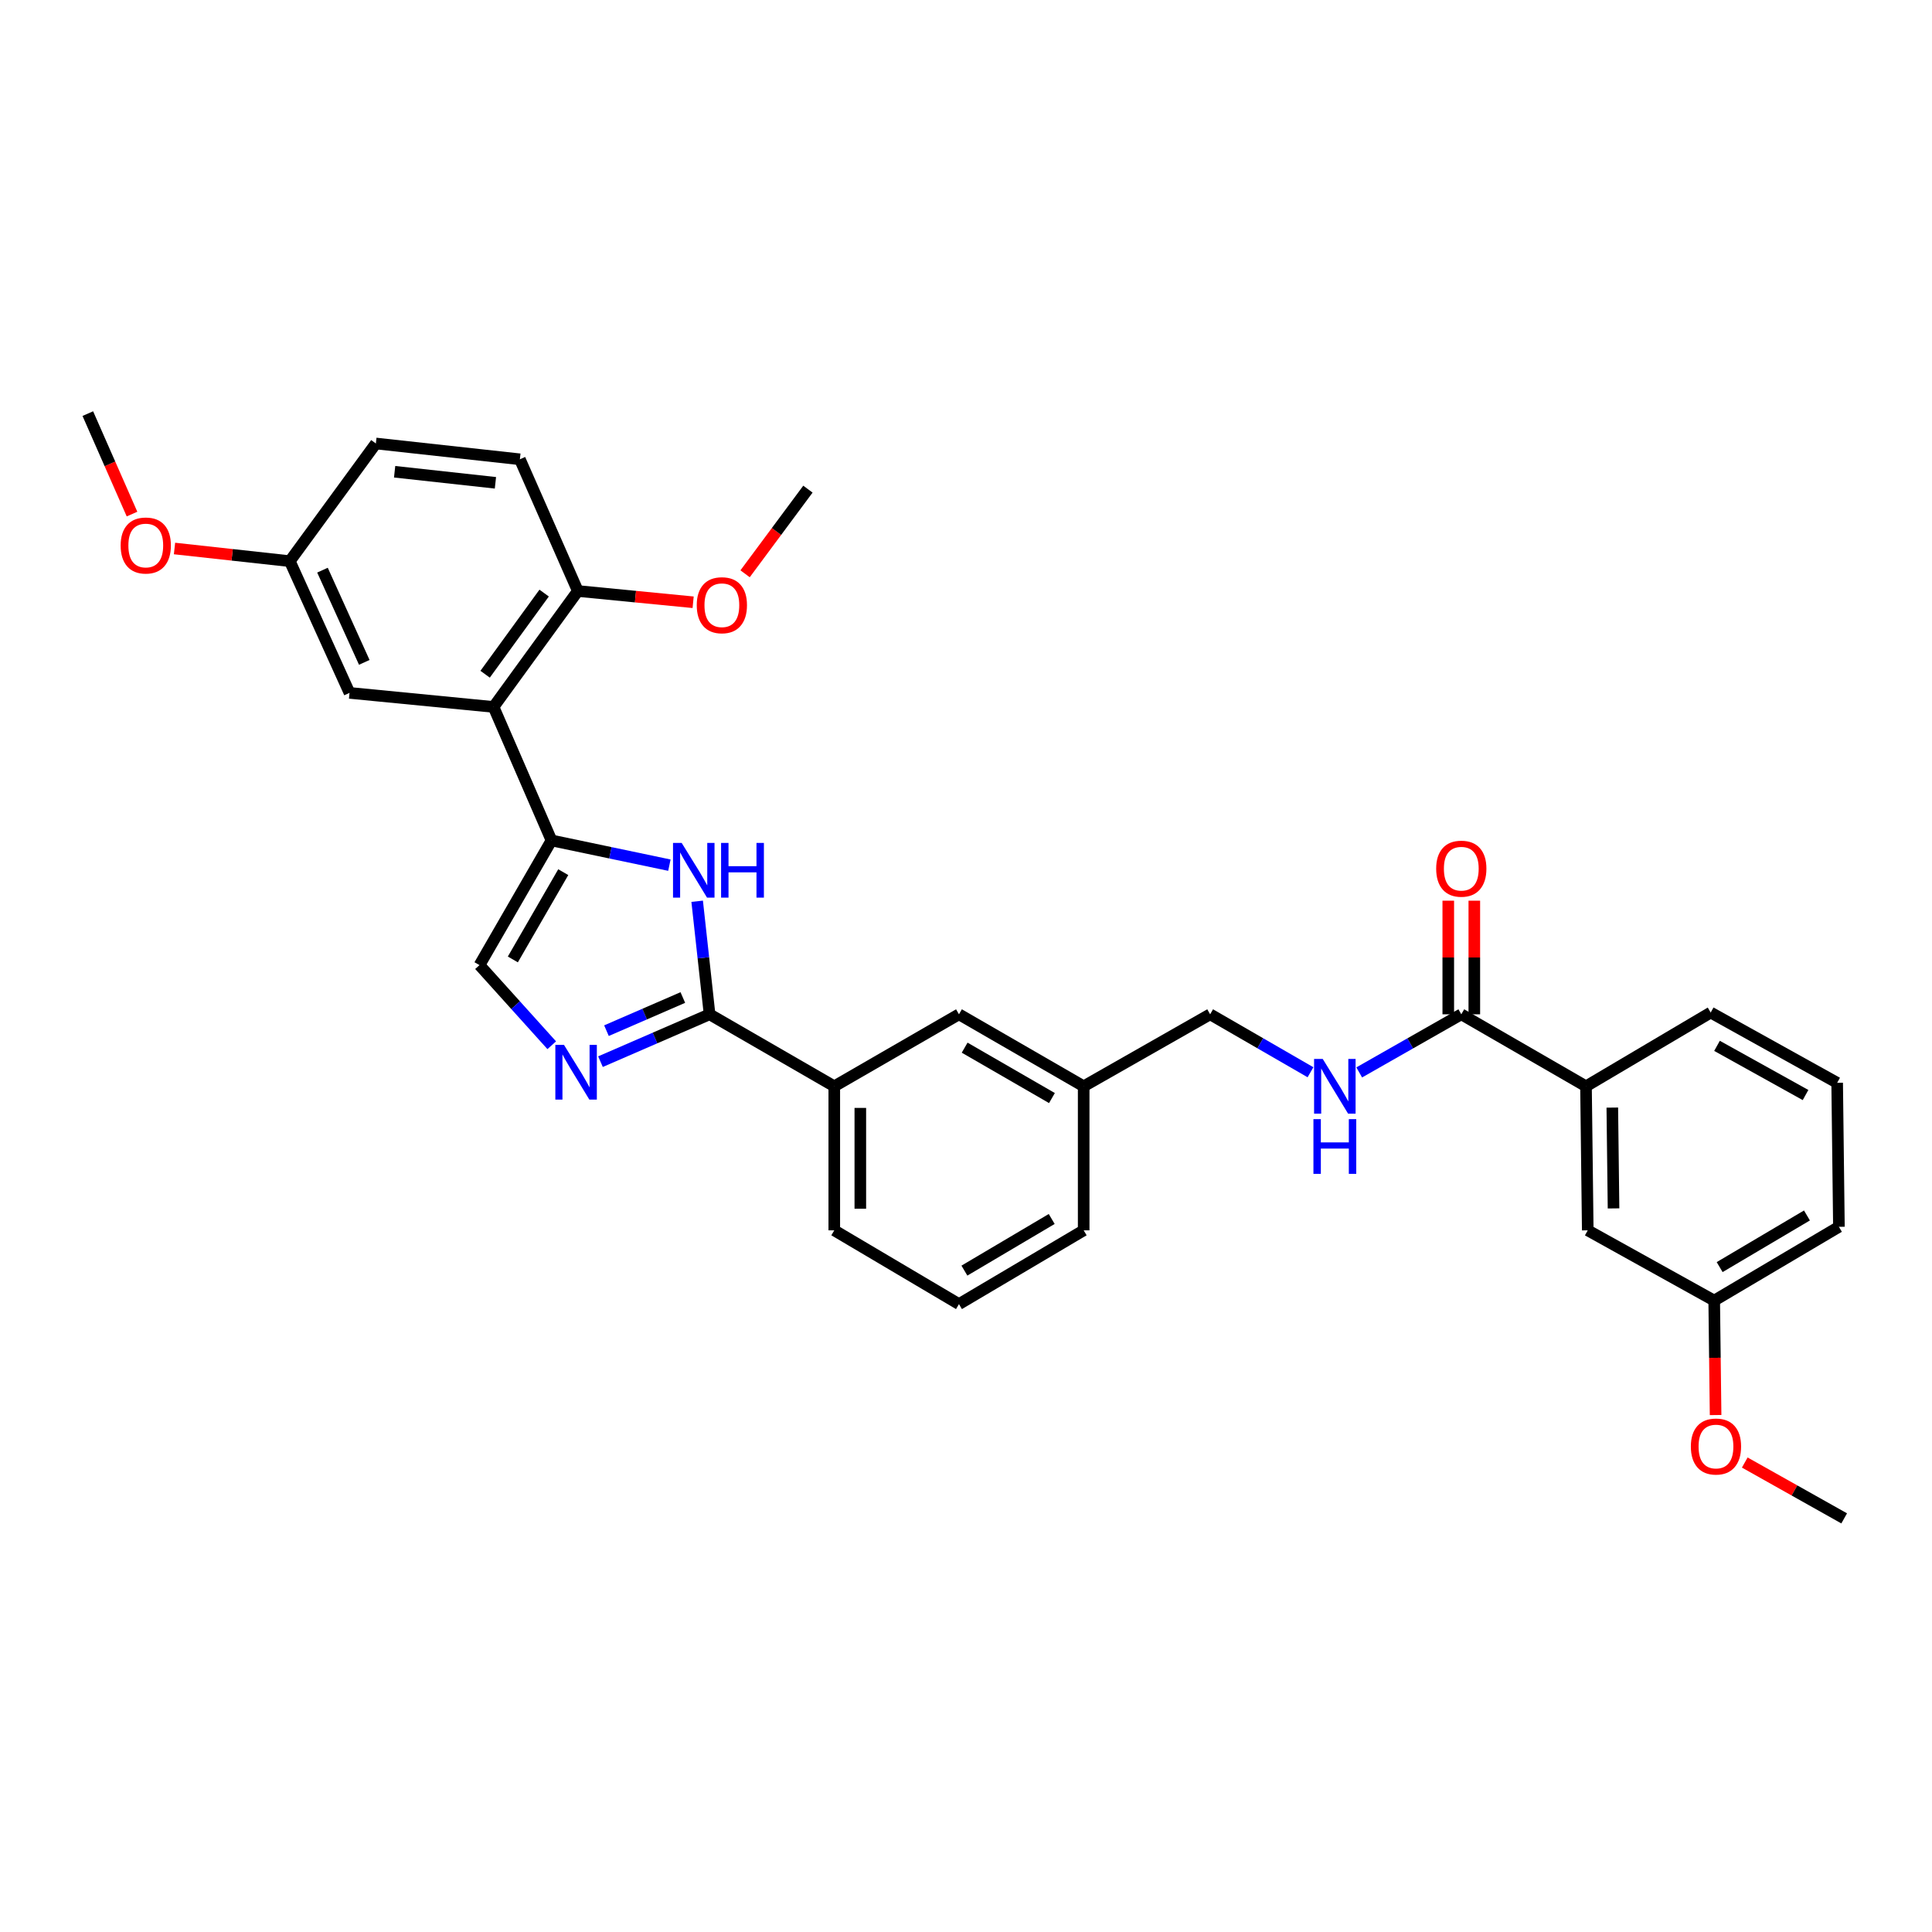 <?xml version='1.0' encoding='iso-8859-1'?>
<svg version='1.1' baseProfile='full'
              xmlns='http://www.w3.org/2000/svg'
                      xmlns:rdkit='http://www.rdkit.org/xml'
                      xmlns:xlink='http://www.w3.org/1999/xlink'
                  xml:space='preserve'
width='1000px' height='1000px' viewBox='0 0 1000 1000'>
<!-- END OF HEADER -->
<rect style='opacity:1.0;fill:#FFFFFF;stroke:none' width='1000' height='1000' x='0' y='0'> </rect>
<path class='bond-0' d='M 626.362,525.001 L 652.334,539.997' style='fill:none;fill-rule:evenodd;stroke:#000000;stroke-width:6px;stroke-linecap:butt;stroke-linejoin:miter;stroke-opacity:1' />
<path class='bond-0' d='M 652.334,539.997 L 678.306,554.994' style='fill:none;fill-rule:evenodd;stroke:#0000FF;stroke-width:6px;stroke-linecap:butt;stroke-linejoin:miter;stroke-opacity:1' />
<path class='bond-1' d='M 626.362,525.001 L 560.908,562.271' style='fill:none;fill-rule:evenodd;stroke:#000000;stroke-width:6px;stroke-linecap:butt;stroke-linejoin:miter;stroke-opacity:1' />
<path class='bond-2' d='M 703.532,555.083 L 729.948,540.042' style='fill:none;fill-rule:evenodd;stroke:#0000FF;stroke-width:6px;stroke-linecap:butt;stroke-linejoin:miter;stroke-opacity:1' />
<path class='bond-2' d='M 729.948,540.042 L 756.363,525.001' style='fill:none;fill-rule:evenodd;stroke:#000000;stroke-width:6px;stroke-linecap:butt;stroke-linejoin:miter;stroke-opacity:1' />
<path class='bond-3' d='M 763.104,525.001 L 763.104,495.598' style='fill:none;fill-rule:evenodd;stroke:#000000;stroke-width:6px;stroke-linecap:butt;stroke-linejoin:miter;stroke-opacity:1' />
<path class='bond-3' d='M 763.104,495.598 L 763.104,466.195' style='fill:none;fill-rule:evenodd;stroke:#FF0000;stroke-width:6px;stroke-linecap:butt;stroke-linejoin:miter;stroke-opacity:1' />
<path class='bond-3' d='M 749.623,525.001 L 749.623,495.598' style='fill:none;fill-rule:evenodd;stroke:#000000;stroke-width:6px;stroke-linecap:butt;stroke-linejoin:miter;stroke-opacity:1' />
<path class='bond-3' d='M 749.623,495.598 L 749.623,466.195' style='fill:none;fill-rule:evenodd;stroke:#FF0000;stroke-width:6px;stroke-linecap:butt;stroke-linejoin:miter;stroke-opacity:1' />
<path class='bond-4' d='M 756.363,525.001 L 820.911,562.271' style='fill:none;fill-rule:evenodd;stroke:#000000;stroke-width:6px;stroke-linecap:butt;stroke-linejoin:miter;stroke-opacity:1' />
<path class='bond-5' d='M 285.453,435.003 L 248.183,499.543' style='fill:none;fill-rule:evenodd;stroke:#000000;stroke-width:6px;stroke-linecap:butt;stroke-linejoin:miter;stroke-opacity:1' />
<path class='bond-5' d='M 291.537,451.426 L 265.448,496.604' style='fill:none;fill-rule:evenodd;stroke:#000000;stroke-width:6px;stroke-linecap:butt;stroke-linejoin:miter;stroke-opacity:1' />
<path class='bond-6' d='M 285.453,435.003 L 315.962,441.405' style='fill:none;fill-rule:evenodd;stroke:#000000;stroke-width:6px;stroke-linecap:butt;stroke-linejoin:miter;stroke-opacity:1' />
<path class='bond-6' d='M 315.962,441.405 L 346.472,447.806' style='fill:none;fill-rule:evenodd;stroke:#0000FF;stroke-width:6px;stroke-linecap:butt;stroke-linejoin:miter;stroke-opacity:1' />
<path class='bond-7' d='M 285.453,435.003 L 255.456,365.909' style='fill:none;fill-rule:evenodd;stroke:#000000;stroke-width:6px;stroke-linecap:butt;stroke-linejoin:miter;stroke-opacity:1' />
<path class='bond-8' d='M 248.183,499.543 L 266.881,520.28' style='fill:none;fill-rule:evenodd;stroke:#000000;stroke-width:6px;stroke-linecap:butt;stroke-linejoin:miter;stroke-opacity:1' />
<path class='bond-8' d='M 266.881,520.28 L 285.579,541.017' style='fill:none;fill-rule:evenodd;stroke:#0000FF;stroke-width:6px;stroke-linecap:butt;stroke-linejoin:miter;stroke-opacity:1' />
<path class='bond-9' d='M 310.808,549.517 L 339.04,537.259' style='fill:none;fill-rule:evenodd;stroke:#0000FF;stroke-width:6px;stroke-linecap:butt;stroke-linejoin:miter;stroke-opacity:1' />
<path class='bond-9' d='M 339.04,537.259 L 367.272,525.001' style='fill:none;fill-rule:evenodd;stroke:#000000;stroke-width:6px;stroke-linecap:butt;stroke-linejoin:miter;stroke-opacity:1' />
<path class='bond-9' d='M 313.908,533.474 L 333.671,524.893' style='fill:none;fill-rule:evenodd;stroke:#0000FF;stroke-width:6px;stroke-linecap:butt;stroke-linejoin:miter;stroke-opacity:1' />
<path class='bond-9' d='M 333.671,524.893 L 353.433,516.312' style='fill:none;fill-rule:evenodd;stroke:#000000;stroke-width:6px;stroke-linecap:butt;stroke-linejoin:miter;stroke-opacity:1' />
<path class='bond-10' d='M 367.272,525.001 L 364.062,495.745' style='fill:none;fill-rule:evenodd;stroke:#000000;stroke-width:6px;stroke-linecap:butt;stroke-linejoin:miter;stroke-opacity:1' />
<path class='bond-10' d='M 364.062,495.745 L 360.852,466.489' style='fill:none;fill-rule:evenodd;stroke:#0000FF;stroke-width:6px;stroke-linecap:butt;stroke-linejoin:miter;stroke-opacity:1' />
<path class='bond-11' d='M 367.272,525.001 L 431.82,562.271' style='fill:none;fill-rule:evenodd;stroke:#000000;stroke-width:6px;stroke-linecap:butt;stroke-linejoin:miter;stroke-opacity:1' />
<path class='bond-12' d='M 255.456,365.909 L 299.092,305.907' style='fill:none;fill-rule:evenodd;stroke:#000000;stroke-width:6px;stroke-linecap:butt;stroke-linejoin:miter;stroke-opacity:1' />
<path class='bond-12' d='M 251.098,348.979 L 281.643,306.978' style='fill:none;fill-rule:evenodd;stroke:#000000;stroke-width:6px;stroke-linecap:butt;stroke-linejoin:miter;stroke-opacity:1' />
<path class='bond-13' d='M 255.456,365.909 L 180.909,358.636' style='fill:none;fill-rule:evenodd;stroke:#000000;stroke-width:6px;stroke-linecap:butt;stroke-linejoin:miter;stroke-opacity:1' />
<path class='bond-14' d='M 431.82,562.271 L 431.82,636.818' style='fill:none;fill-rule:evenodd;stroke:#000000;stroke-width:6px;stroke-linecap:butt;stroke-linejoin:miter;stroke-opacity:1' />
<path class='bond-14' d='M 445.301,573.453 L 445.301,625.636' style='fill:none;fill-rule:evenodd;stroke:#000000;stroke-width:6px;stroke-linecap:butt;stroke-linejoin:miter;stroke-opacity:1' />
<path class='bond-15' d='M 431.82,562.271 L 496.36,525.001' style='fill:none;fill-rule:evenodd;stroke:#000000;stroke-width:6px;stroke-linecap:butt;stroke-linejoin:miter;stroke-opacity:1' />
<path class='bond-16' d='M 431.82,636.818 L 496.36,675.001' style='fill:none;fill-rule:evenodd;stroke:#000000;stroke-width:6px;stroke-linecap:butt;stroke-linejoin:miter;stroke-opacity:1' />
<path class='bond-17' d='M 496.36,675.001 L 560.908,636.818' style='fill:none;fill-rule:evenodd;stroke:#000000;stroke-width:6px;stroke-linecap:butt;stroke-linejoin:miter;stroke-opacity:1' />
<path class='bond-17' d='M 499.178,657.67 L 544.361,630.941' style='fill:none;fill-rule:evenodd;stroke:#000000;stroke-width:6px;stroke-linecap:butt;stroke-linejoin:miter;stroke-opacity:1' />
<path class='bond-18' d='M 560.908,636.818 L 560.908,562.271' style='fill:none;fill-rule:evenodd;stroke:#000000;stroke-width:6px;stroke-linecap:butt;stroke-linejoin:miter;stroke-opacity:1' />
<path class='bond-19' d='M 560.908,562.271 L 496.36,525.001' style='fill:none;fill-rule:evenodd;stroke:#000000;stroke-width:6px;stroke-linecap:butt;stroke-linejoin:miter;stroke-opacity:1' />
<path class='bond-19' d='M 544.484,568.356 L 499.301,542.267' style='fill:none;fill-rule:evenodd;stroke:#000000;stroke-width:6px;stroke-linecap:butt;stroke-linejoin:miter;stroke-opacity:1' />
<path class='bond-20' d='M 299.092,305.907 L 269.087,237.727' style='fill:none;fill-rule:evenodd;stroke:#000000;stroke-width:6px;stroke-linecap:butt;stroke-linejoin:miter;stroke-opacity:1' />
<path class='bond-21' d='M 299.092,305.907 L 328.929,308.818' style='fill:none;fill-rule:evenodd;stroke:#000000;stroke-width:6px;stroke-linecap:butt;stroke-linejoin:miter;stroke-opacity:1' />
<path class='bond-21' d='M 328.929,308.818 L 358.766,311.729' style='fill:none;fill-rule:evenodd;stroke:#FF0000;stroke-width:6px;stroke-linecap:butt;stroke-linejoin:miter;stroke-opacity:1' />
<path class='bond-22' d='M 269.087,237.727 L 194.548,229.548' style='fill:none;fill-rule:evenodd;stroke:#000000;stroke-width:6px;stroke-linecap:butt;stroke-linejoin:miter;stroke-opacity:1' />
<path class='bond-22' d='M 256.436,249.902 L 204.258,244.176' style='fill:none;fill-rule:evenodd;stroke:#000000;stroke-width:6px;stroke-linecap:butt;stroke-linejoin:miter;stroke-opacity:1' />
<path class='bond-23' d='M 194.548,229.548 L 149.998,290.456' style='fill:none;fill-rule:evenodd;stroke:#000000;stroke-width:6px;stroke-linecap:butt;stroke-linejoin:miter;stroke-opacity:1' />
<path class='bond-24' d='M 149.998,290.456 L 180.909,358.636' style='fill:none;fill-rule:evenodd;stroke:#000000;stroke-width:6px;stroke-linecap:butt;stroke-linejoin:miter;stroke-opacity:1' />
<path class='bond-24' d='M 166.914,295.116 L 188.551,342.842' style='fill:none;fill-rule:evenodd;stroke:#000000;stroke-width:6px;stroke-linecap:butt;stroke-linejoin:miter;stroke-opacity:1' />
<path class='bond-25' d='M 149.998,290.456 L 120.162,287.179' style='fill:none;fill-rule:evenodd;stroke:#000000;stroke-width:6px;stroke-linecap:butt;stroke-linejoin:miter;stroke-opacity:1' />
<path class='bond-25' d='M 120.162,287.179 L 90.326,283.903' style='fill:none;fill-rule:evenodd;stroke:#FF0000;stroke-width:6px;stroke-linecap:butt;stroke-linejoin:miter;stroke-opacity:1' />
<path class='bond-26' d='M 385.656,296.992 L 401.918,275.085' style='fill:none;fill-rule:evenodd;stroke:#FF0000;stroke-width:6px;stroke-linecap:butt;stroke-linejoin:miter;stroke-opacity:1' />
<path class='bond-26' d='M 401.918,275.085 L 418.181,253.179' style='fill:none;fill-rule:evenodd;stroke:#000000;stroke-width:6px;stroke-linecap:butt;stroke-linejoin:miter;stroke-opacity:1' />
<path class='bond-27' d='M 68.332,266.087 L 56.893,240.088' style='fill:none;fill-rule:evenodd;stroke:#FF0000;stroke-width:6px;stroke-linecap:butt;stroke-linejoin:miter;stroke-opacity:1' />
<path class='bond-27' d='M 56.893,240.088 L 45.455,214.089' style='fill:none;fill-rule:evenodd;stroke:#000000;stroke-width:6px;stroke-linecap:butt;stroke-linejoin:miter;stroke-opacity:1' />
<path class='bond-28' d='M 820.911,562.271 L 821.817,636.818' style='fill:none;fill-rule:evenodd;stroke:#000000;stroke-width:6px;stroke-linecap:butt;stroke-linejoin:miter;stroke-opacity:1' />
<path class='bond-28' d='M 834.528,573.289 L 835.162,625.472' style='fill:none;fill-rule:evenodd;stroke:#000000;stroke-width:6px;stroke-linecap:butt;stroke-linejoin:miter;stroke-opacity:1' />
<path class='bond-29' d='M 820.911,562.271 L 885.451,524.087' style='fill:none;fill-rule:evenodd;stroke:#000000;stroke-width:6px;stroke-linecap:butt;stroke-linejoin:miter;stroke-opacity:1' />
<path class='bond-30' d='M 821.817,636.818 L 887.271,673.181' style='fill:none;fill-rule:evenodd;stroke:#000000;stroke-width:6px;stroke-linecap:butt;stroke-linejoin:miter;stroke-opacity:1' />
<path class='bond-31' d='M 885.451,524.087 L 950.913,560.458' style='fill:none;fill-rule:evenodd;stroke:#000000;stroke-width:6px;stroke-linecap:butt;stroke-linejoin:miter;stroke-opacity:1' />
<path class='bond-31' d='M 888.723,541.328 L 934.546,566.788' style='fill:none;fill-rule:evenodd;stroke:#000000;stroke-width:6px;stroke-linecap:butt;stroke-linejoin:miter;stroke-opacity:1' />
<path class='bond-32' d='M 887.271,673.181 L 951.819,634.997' style='fill:none;fill-rule:evenodd;stroke:#000000;stroke-width:6px;stroke-linecap:butt;stroke-linejoin:miter;stroke-opacity:1' />
<path class='bond-32' d='M 890.089,655.85 L 935.273,629.121' style='fill:none;fill-rule:evenodd;stroke:#000000;stroke-width:6px;stroke-linecap:butt;stroke-linejoin:miter;stroke-opacity:1' />
<path class='bond-33' d='M 887.271,673.181 L 887.63,702.804' style='fill:none;fill-rule:evenodd;stroke:#000000;stroke-width:6px;stroke-linecap:butt;stroke-linejoin:miter;stroke-opacity:1' />
<path class='bond-33' d='M 887.63,702.804 L 887.989,732.427' style='fill:none;fill-rule:evenodd;stroke:#FF0000;stroke-width:6px;stroke-linecap:butt;stroke-linejoin:miter;stroke-opacity:1' />
<path class='bond-34' d='M 950.913,560.458 L 951.819,634.997' style='fill:none;fill-rule:evenodd;stroke:#000000;stroke-width:6px;stroke-linecap:butt;stroke-linejoin:miter;stroke-opacity:1' />
<path class='bond-35' d='M 903.088,757.005 L 928.817,771.458' style='fill:none;fill-rule:evenodd;stroke:#FF0000;stroke-width:6px;stroke-linecap:butt;stroke-linejoin:miter;stroke-opacity:1' />
<path class='bond-35' d='M 928.817,771.458 L 954.545,785.911' style='fill:none;fill-rule:evenodd;stroke:#000000;stroke-width:6px;stroke-linecap:butt;stroke-linejoin:miter;stroke-opacity:1' />
<path  class='atom-1' d='M 684.649 548.111
L 693.929 563.111
Q 694.849 564.591, 696.329 567.271
Q 697.809 569.951, 697.889 570.111
L 697.889 548.111
L 701.649 548.111
L 701.649 576.431
L 697.769 576.431
L 687.809 560.031
Q 686.649 558.111, 685.409 555.911
Q 684.209 553.711, 683.849 553.031
L 683.849 576.431
L 680.169 576.431
L 680.169 548.111
L 684.649 548.111
' fill='#0000FF'/>
<path  class='atom-1' d='M 679.829 579.263
L 683.669 579.263
L 683.669 591.303
L 698.149 591.303
L 698.149 579.263
L 701.989 579.263
L 701.989 607.583
L 698.149 607.583
L 698.149 594.503
L 683.669 594.503
L 683.669 607.583
L 679.829 607.583
L 679.829 579.263
' fill='#0000FF'/>
<path  class='atom-3' d='M 743.363 449.628
Q 743.363 442.828, 746.723 439.028
Q 750.083 435.228, 756.363 435.228
Q 762.643 435.228, 766.003 439.028
Q 769.363 442.828, 769.363 449.628
Q 769.363 456.508, 765.963 460.428
Q 762.563 464.308, 756.363 464.308
Q 750.123 464.308, 746.723 460.428
Q 743.363 456.548, 743.363 449.628
M 756.363 461.108
Q 760.683 461.108, 763.003 458.228
Q 765.363 455.308, 765.363 449.628
Q 765.363 444.068, 763.003 441.268
Q 760.683 438.428, 756.363 438.428
Q 752.043 438.428, 749.683 441.228
Q 747.363 444.028, 747.363 449.628
Q 747.363 455.348, 749.683 458.228
Q 752.043 461.108, 756.363 461.108
' fill='#FF0000'/>
<path  class='atom-6' d='M 291.925 540.838
L 301.205 555.838
Q 302.125 557.318, 303.605 559.998
Q 305.085 562.678, 305.165 562.838
L 305.165 540.838
L 308.925 540.838
L 308.925 569.158
L 305.045 569.158
L 295.085 552.758
Q 293.925 550.838, 292.685 548.638
Q 291.485 546.438, 291.125 545.758
L 291.125 569.158
L 287.445 569.158
L 287.445 540.838
L 291.925 540.838
' fill='#0000FF'/>
<path  class='atom-8' d='M 352.833 436.294
L 362.113 451.294
Q 363.033 452.774, 364.513 455.454
Q 365.993 458.134, 366.073 458.294
L 366.073 436.294
L 369.833 436.294
L 369.833 464.614
L 365.953 464.614
L 355.993 448.214
Q 354.833 446.294, 353.593 444.094
Q 352.393 441.894, 352.033 441.214
L 352.033 464.614
L 348.353 464.614
L 348.353 436.294
L 352.833 436.294
' fill='#0000FF'/>
<path  class='atom-8' d='M 373.233 436.294
L 377.073 436.294
L 377.073 448.334
L 391.553 448.334
L 391.553 436.294
L 395.393 436.294
L 395.393 464.614
L 391.553 464.614
L 391.553 451.534
L 377.073 451.534
L 377.073 464.614
L 373.233 464.614
L 373.233 436.294
' fill='#0000FF'/>
<path  class='atom-21' d='M 360.638 313.26
Q 360.638 306.46, 363.998 302.66
Q 367.358 298.86, 373.638 298.86
Q 379.918 298.86, 383.278 302.66
Q 386.638 306.46, 386.638 313.26
Q 386.638 320.14, 383.238 324.06
Q 379.838 327.94, 373.638 327.94
Q 367.398 327.94, 363.998 324.06
Q 360.638 320.18, 360.638 313.26
M 373.638 324.74
Q 377.958 324.74, 380.278 321.86
Q 382.638 318.94, 382.638 313.26
Q 382.638 307.7, 380.278 304.9
Q 377.958 302.06, 373.638 302.06
Q 369.318 302.06, 366.958 304.86
Q 364.638 307.66, 364.638 313.26
Q 364.638 318.98, 366.958 321.86
Q 369.318 324.74, 373.638 324.74
' fill='#FF0000'/>
<path  class='atom-23' d='M 62.452 282.349
Q 62.452 275.549, 65.811 271.749
Q 69.171 267.949, 75.451 267.949
Q 81.731 267.949, 85.091 271.749
Q 88.451 275.549, 88.451 282.349
Q 88.451 289.229, 85.052 293.149
Q 81.651 297.029, 75.451 297.029
Q 69.212 297.029, 65.811 293.149
Q 62.452 289.269, 62.452 282.349
M 75.451 293.829
Q 79.772 293.829, 82.091 290.949
Q 84.451 288.029, 84.451 282.349
Q 84.451 276.789, 82.091 273.989
Q 79.772 271.149, 75.451 271.149
Q 71.132 271.149, 68.772 273.949
Q 66.451 276.749, 66.451 282.349
Q 66.451 288.069, 68.772 290.949
Q 71.132 293.829, 75.451 293.829
' fill='#FF0000'/>
<path  class='atom-31' d='M 875.185 748.714
Q 875.185 741.914, 878.545 738.114
Q 881.905 734.314, 888.185 734.314
Q 894.465 734.314, 897.825 738.114
Q 901.185 741.914, 901.185 748.714
Q 901.185 755.594, 897.785 759.514
Q 894.385 763.394, 888.185 763.394
Q 881.945 763.394, 878.545 759.514
Q 875.185 755.634, 875.185 748.714
M 888.185 760.194
Q 892.505 760.194, 894.825 757.314
Q 897.185 754.394, 897.185 748.714
Q 897.185 743.154, 894.825 740.354
Q 892.505 737.514, 888.185 737.514
Q 883.865 737.514, 881.505 740.314
Q 879.185 743.114, 879.185 748.714
Q 879.185 754.434, 881.505 757.314
Q 883.865 760.194, 888.185 760.194
' fill='#FF0000'/>
</svg>
